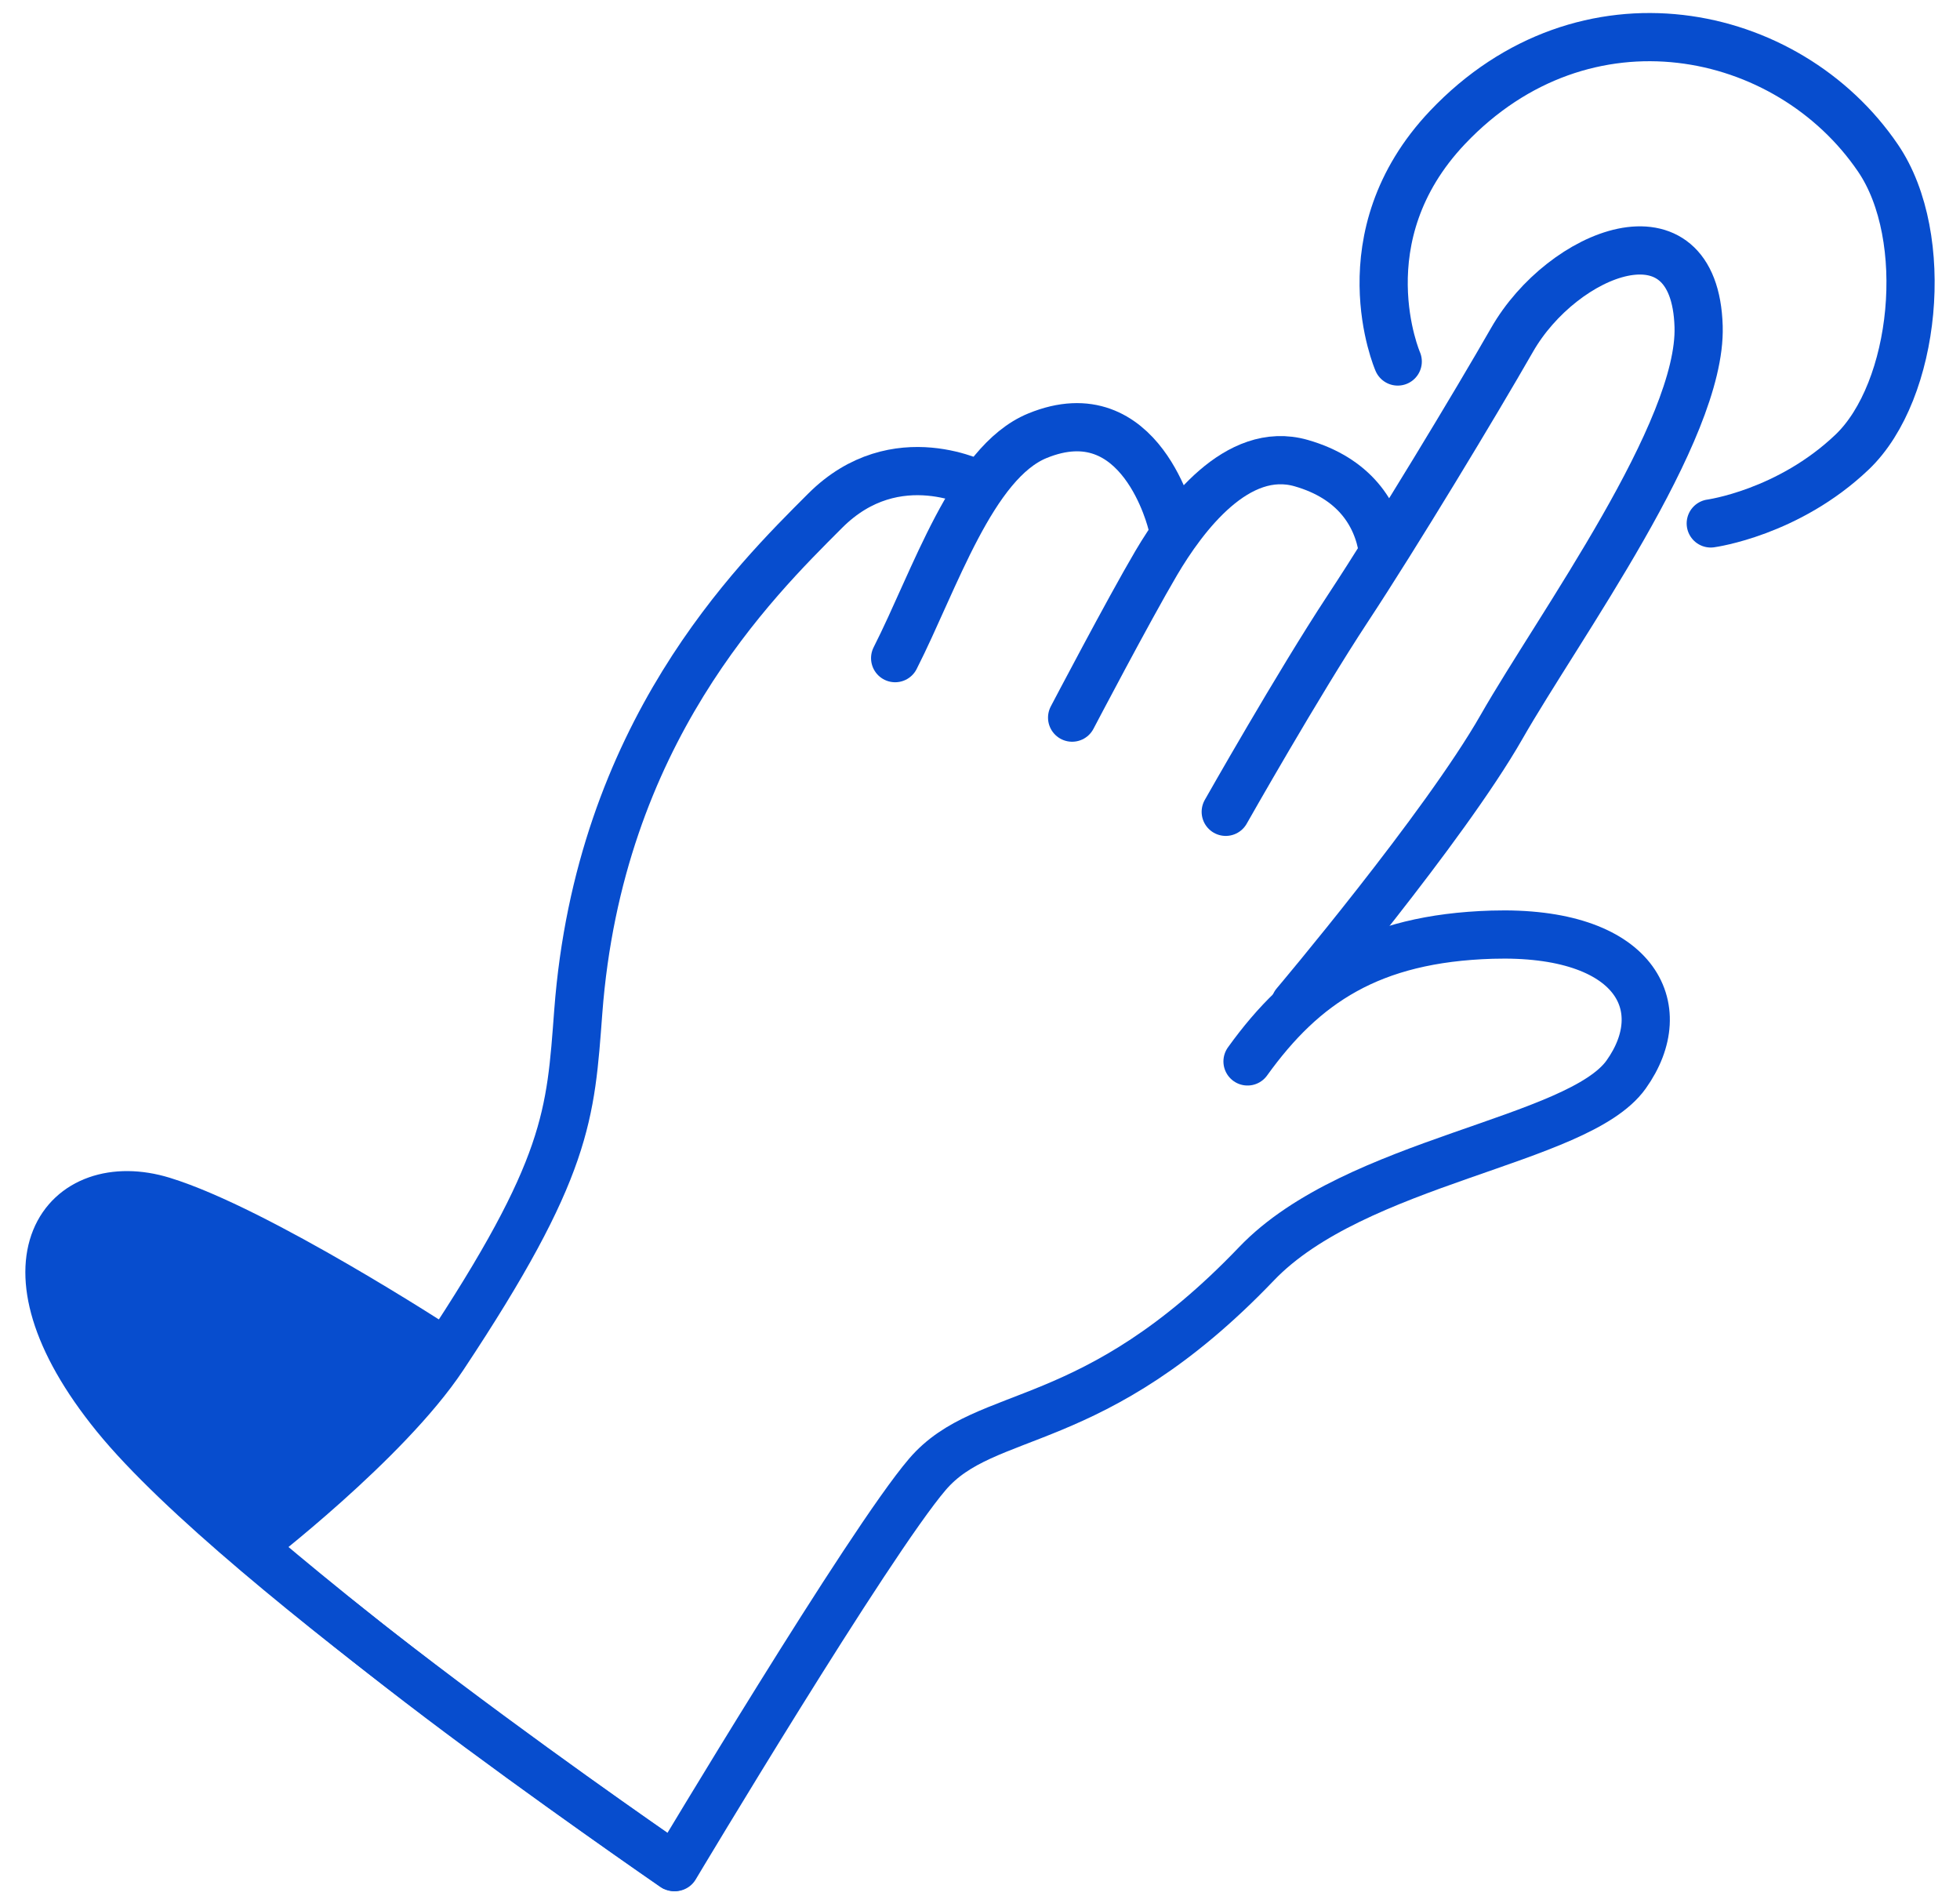 <svg width="61" height="59" viewBox="0 0 61 59" fill="none" xmlns="http://www.w3.org/2000/svg">
<path d="M21.008 58.1C21.008 58.1 27.04 48.005 28.864 45.877C30.687 43.75 34.008 44.655 39.105 39.326C42.182 36.11 49.111 35.535 50.608 33.438C52.105 31.341 50.907 28.949 46.436 29.085C42.652 29.2 40.573 30.599 38.826 33.029" stroke="#074DCE" stroke-width="1.5" stroke-miterlimit="10" stroke-linecap="round" stroke-linejoin="round"/>
<path d="M40.307 31.24C40.307 31.24 44.942 25.754 46.731 22.621C48.519 19.49 52.963 13.414 52.865 10.16C52.746 6.188 48.628 7.835 47.059 10.575C45.927 12.553 43.467 16.628 41.938 18.949C40.408 21.271 38.148 25.262 38.148 25.262" stroke="#074DCE" stroke-width="1.5" stroke-miterlimit="10" stroke-linecap="round" stroke-linejoin="round"/>
<path d="M43.039 17.138C42.861 15.962 42.119 14.876 40.496 14.411C38.507 13.841 36.845 16.06 35.984 17.521C35.123 18.982 33.367 22.331 33.367 22.331" stroke="#074DCE" stroke-width="1.5" stroke-miterlimit="10" stroke-linecap="round" stroke-linejoin="round"/>
<path d="M36.472 16.3C36.472 16.3 35.521 12.231 32.284 13.561C30.255 14.395 29.096 18.046 27.859 20.48" stroke="#074DCE" stroke-width="1.5" stroke-miterlimit="10" stroke-linecap="round" stroke-linejoin="round"/>
<path d="M30.518 15.118C30.518 15.118 27.892 13.682 25.683 15.891C23.474 18.101 18.65 22.821 17.997 31.485C17.754 34.703 17.702 36.333 13.792 42.223C12.029 44.878 7.797 48.122 7.797 48.122C7.797 48.122 10.383 50.35 13.678 52.844C16.972 55.338 20.974 58.099 20.974 58.099" stroke="#074DCE" stroke-width="1.5" stroke-miterlimit="10" stroke-linecap="round" stroke-linejoin="round"/>
<path d="M21.081 58.156C21.081 58.156 7.528 48.91 3.596 44.073C-0.337 39.235 2.056 36.444 5.064 37.367C8.019 38.275 13.67 41.955 13.67 41.955L8.048 47.91" fill="#074DCE"/>
<path d="M21.081 58.156C21.081 58.156 7.528 48.91 3.596 44.073C-0.337 39.235 2.056 36.444 5.064 37.367C8.019 38.275 13.67 41.955 13.67 41.955L8.048 47.91" stroke="#074DCE" stroke-width="1.5" stroke-miterlimit="10" stroke-linejoin="round"/>
<path d="M43.501 11.249C43.501 11.249 41.816 7.375 45.052 3.963C49.308 -0.523 55.641 0.789 58.45 4.922C60.121 7.379 59.631 12.17 57.643 14.067C55.655 15.963 53.243 16.288 53.243 16.288" stroke="#074DCE" stroke-width="1.5" stroke-miterlimit="10" stroke-linecap="round" stroke-linejoin="round"/>
</svg>
